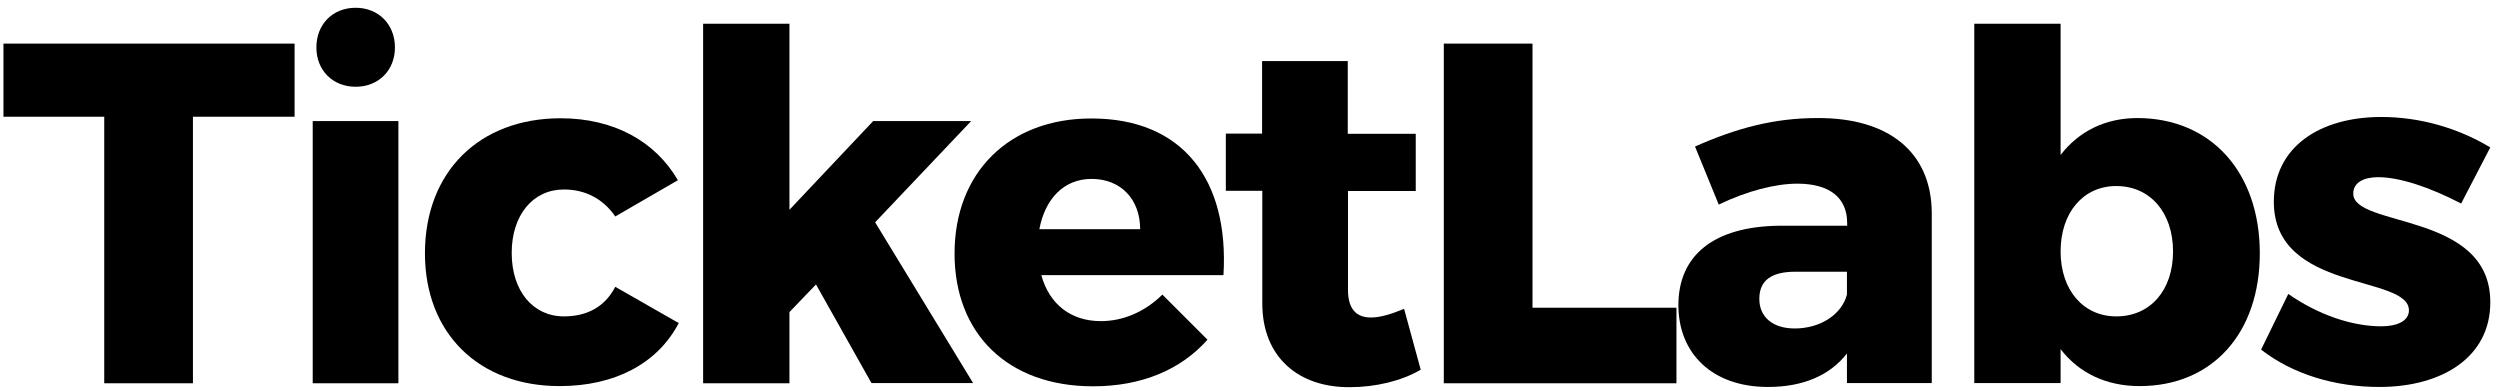 <?xml version="1.0" encoding="utf-8"?>
<!-- Generator: Adobe Illustrator 28.0.0, SVG Export Plug-In . SVG Version: 6.00 Build 0)  -->
<svg version="1.1" id="Layer_1" xmlns="http://www.w3.org/2000/svg" xmlns:xlink="http://www.w3.org/1999/xlink" x="0px" y="0px"
	 viewBox="0 0 1158.4 181.2" style="enable-background:new 0 0 1158.4 181.2;" xml:space="preserve">
<style type="text/css">
	.st0{clip-path:url(#SVGID_00000119095244164732820870000007898320282781493424_);}
</style>
<g>
	<defs>
		<rect id="SVGID_1_" x="-17.6" y="-123.5" width="1200" height="400"/>
	</defs>
	<clipPath id="SVGID_00000073680272097195208600000003086854996440018329_">
		<use xlink:href="#SVGID_1_"  style="overflow:visible;"/>
	</clipPath>
	<g style="clip-path:url(#SVGID_00000073680272097195208600000003086854996440018329_);">
		<path d="M136.5,20.2v33.9H89.4v123.5H48.3V54.1H1.6V20.2H136.5z"/>
		<path d="M184.6,56.1v121.5h-39.7V56.1H184.6z M183,22c0,10.6-7.6,18.2-18.2,18.2c-10.6,0-18.2-7.6-18.2-18.2
			c0-10.8,7.6-18.4,18.2-18.4C175.3,3.6,183,11.2,183,22z"/>
		<path d="M261.3,87.8c-14.4,0-24.2,11.9-24.2,29.4c0,17.7,9.9,29.4,24.2,29.4c10.6,0,18.9-4.3,23.8-13.7l29.4,16.8
			c-9.7,18.6-29.4,29.2-55.2,29.2c-37.5,0-62.4-24.5-62.4-61.5c0-37.7,25.1-62.6,62.9-62.6c24.5,0,43.8,10.6,54.3,28.7l-29,16.8
			C279.7,92.5,271.7,87.8,261.3,87.8z"/>
		<path d="M378.1,131.8l-12.3,12.8v33h-40V11h40v86.2l38.8-41.1h45.4L405.5,103l45.4,74.5h-47.1L378.1,131.8z"/>
		<path d="M566.9,127.5h-84.4c3.8,13.7,13.9,21.3,27.6,21.3c10.3,0,20.4-4.3,28.5-12.3l20.9,20.9c-12.3,13.9-30.5,21.6-53,21.6
			c-39.7,0-64.2-24.5-64.2-61.5c0-37.7,25.4-62.6,63.3-62.6C548,54.8,569.6,83.3,566.9,127.5z M528.3,106.2c0-13.9-9-23.3-22.5-23.3
			c-13,0-21.6,9.4-24.2,23.3H528.3z"/>
		<path d="M658.3,171.3c-8.8,5.2-20.9,8.1-32.8,8.1c-23.6,0.2-40.6-13.7-40.6-38.8V88.4H568V61.9h16.8V28.3h39.7v33.7H656v26.5
			h-31.4v45.8c0,9,4,13,11,12.8c4,0,9.2-1.6,15-4L658.3,171.3z"/>
		<path d="M710.1,20.2v122.4h66.7v35H669V20.2H710.1z"/>
		<path d="M895.1,98.5v79h-39.3v-13.7c-7.9,10.1-20.2,15.5-36.6,15.5c-26,0-41.5-15.7-41.5-37.9c0-23.1,16.4-36.4,46.5-36.8h31.7
			v-1.3c0-11.5-7.9-18.2-23.1-18.2c-10.1,0-23.4,3.4-36.4,9.7l-11-26.9c19.1-8.5,36.6-13.2,56.6-13.2
			C875.4,54.5,894.9,70.7,895.1,98.5z M855.8,136.5v-10.6H832c-11.2,0-16.8,4-16.8,12.6c0,8.3,6.1,13.7,16.4,13.7
			C843.5,152.2,853.4,145.7,855.8,136.5z"/>
		<path d="M1047.1,117.4c0,37-22,61.5-55.7,61.5c-15.5,0-28.1-6.1-36.6-17.1v15.7h-40V11h40v60.8c8.5-11,20.7-17.1,35.7-17.1
			C1024.4,54.8,1047.1,79.7,1047.1,117.4z M1006.9,116.5c0-18-10.6-30.3-26.3-30.3c-15.3,0-25.8,12.3-25.8,30.3
			c0,18,10.6,30.1,25.8,30.1C996.4,146.6,1006.9,134.5,1006.9,116.5z"/>
		<path d="M1101.9,82.1c-6.7,0-11.5,2.5-11.5,7.6c0,15.9,63.8,8.3,63.5,50.5c0,24.9-21.8,39.1-51.4,39.1c-20.4,0-40-5.8-54.8-17.3
			l12.6-25.8c13.9,9.7,29.6,15,43.1,15c7.4,0,12.8-2.5,12.8-7.4c0-16.6-62.6-8.3-62.6-50.3c0-25.4,21.3-39.3,49.8-39.3
			c17.5,0,35.2,4.9,50.5,14.1l-13.5,26C1125.5,86.6,1111.8,82.1,1101.9,82.1z"/>
	</g>
</g>
</svg>
